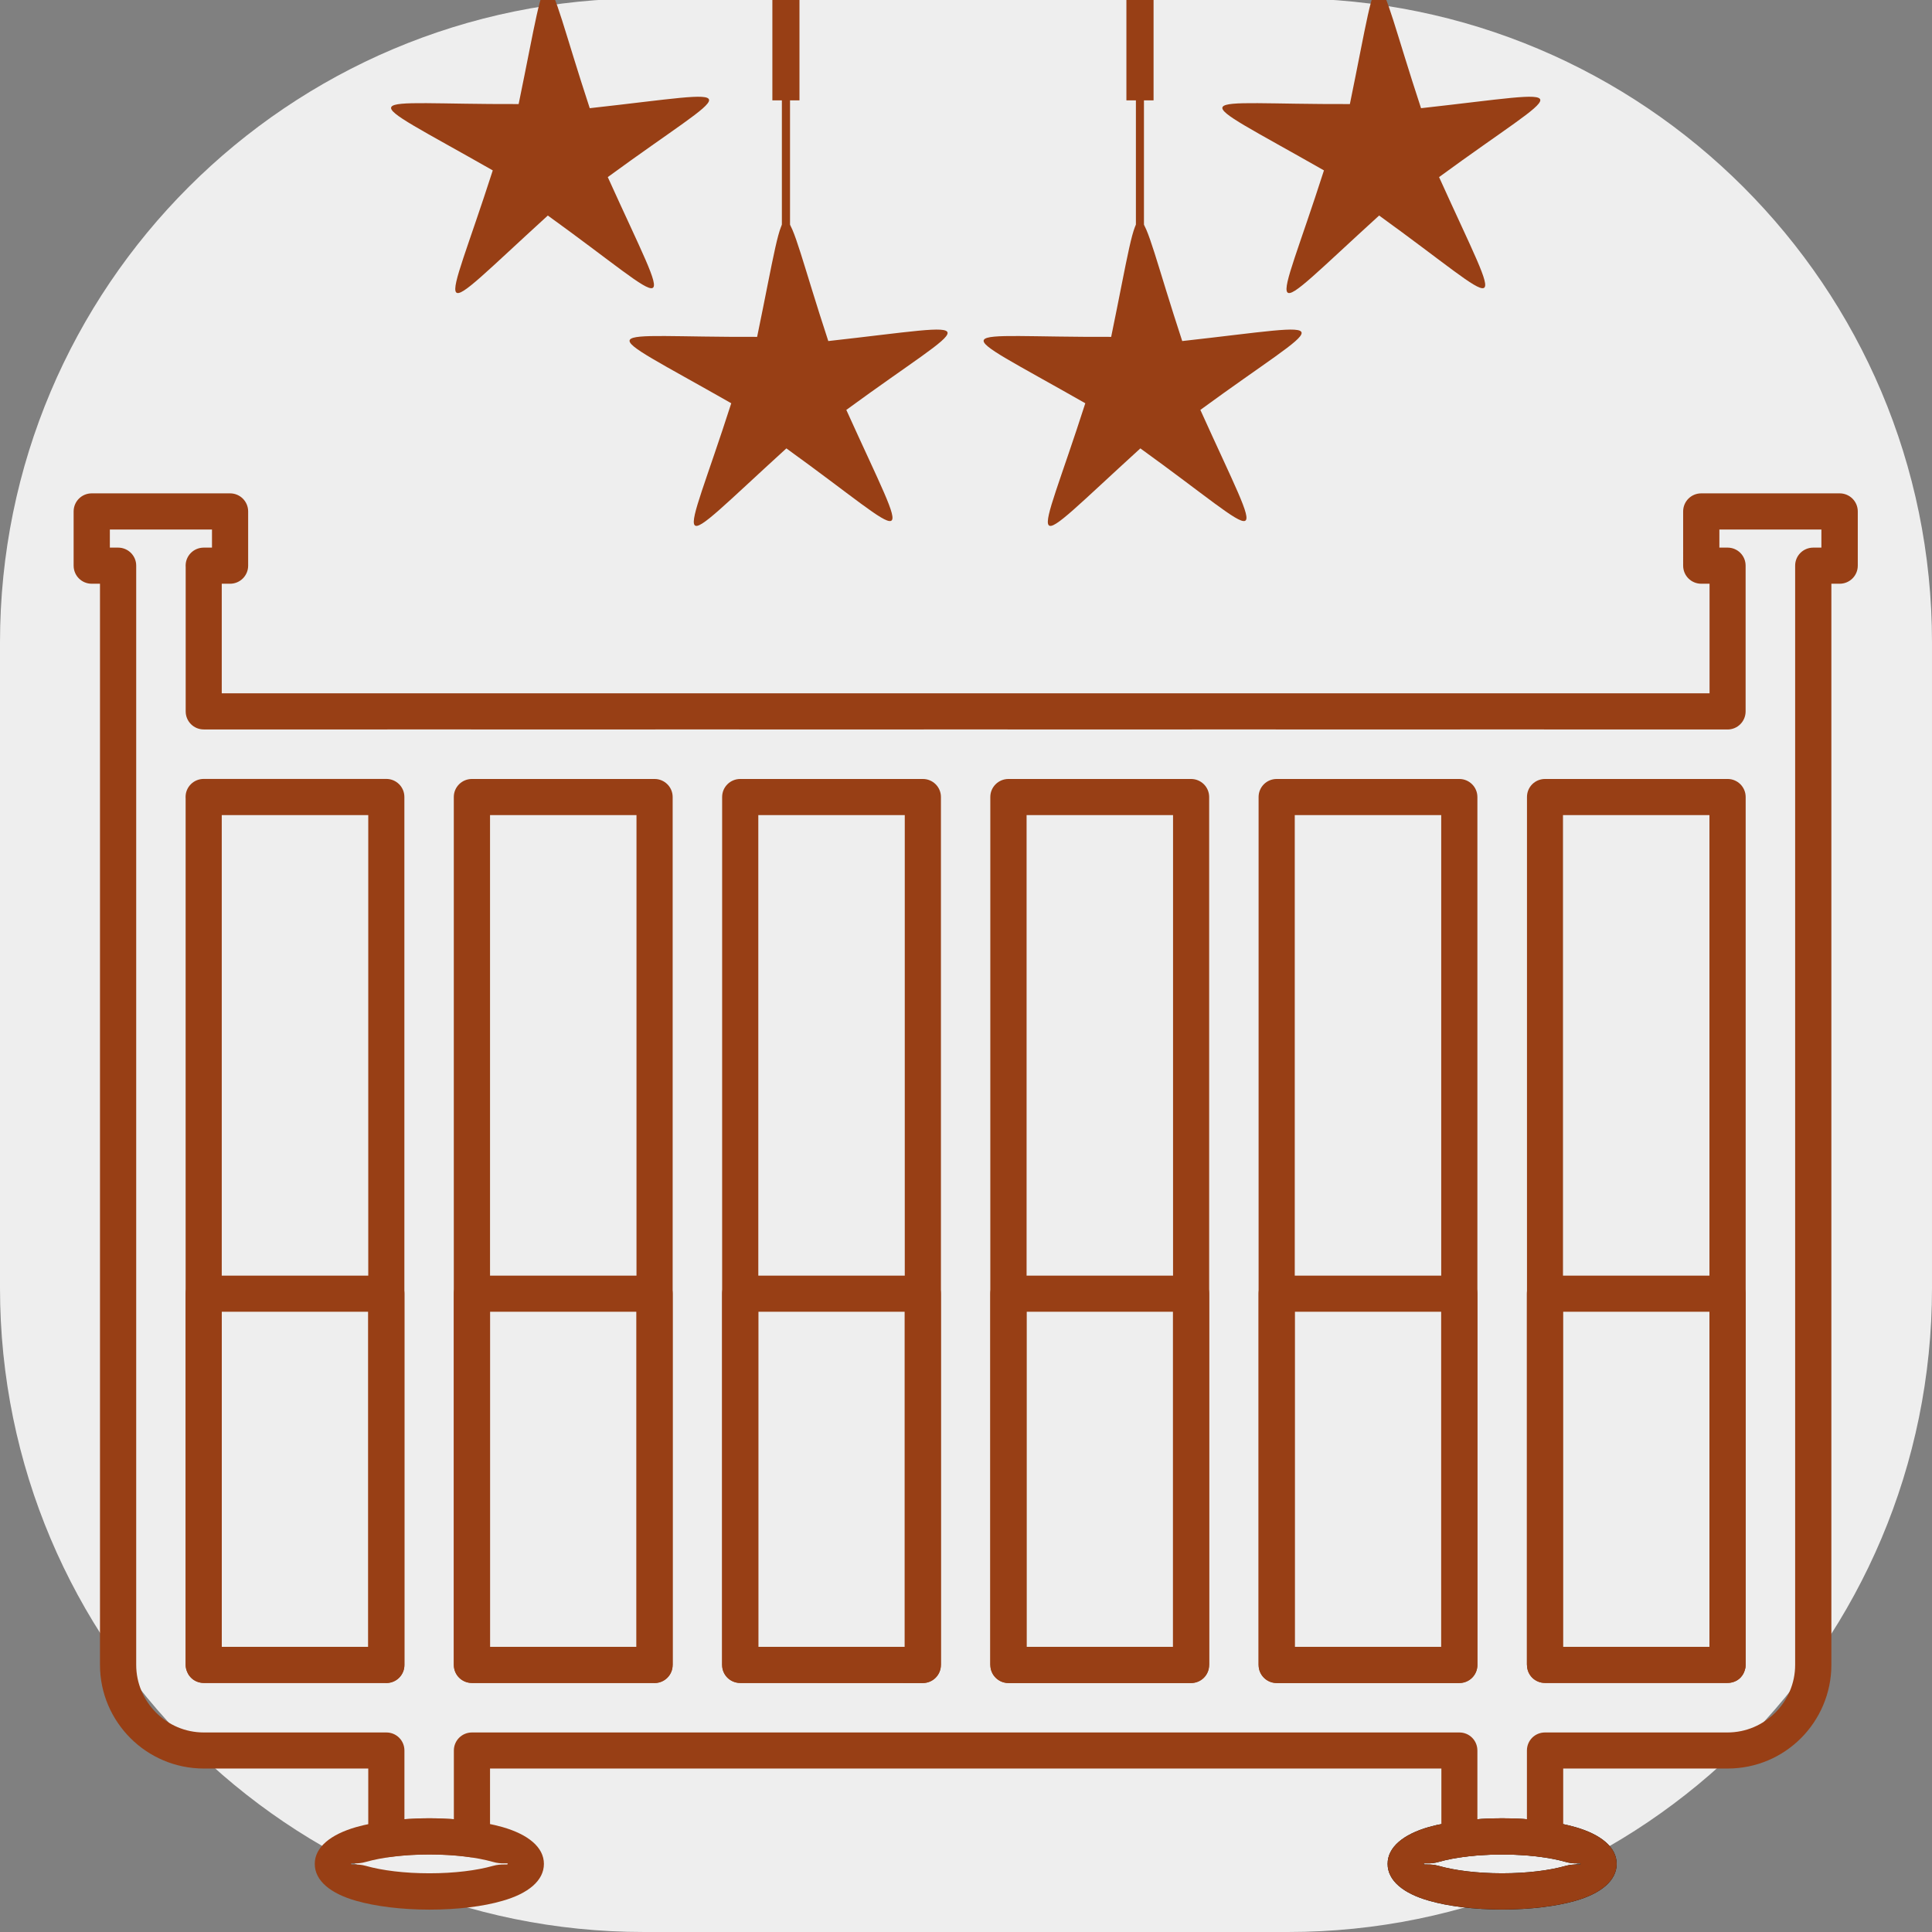 <?xml version="1.0" encoding="utf-8"?>
<!-- Generator: Adobe Illustrator 16.0.0, SVG Export Plug-In . SVG Version: 6.00 Build 0)  -->
<!DOCTYPE svg PUBLIC "-//W3C//DTD SVG 1.1//EN" "http://www.w3.org/Graphics/SVG/1.1/DTD/svg11.dtd">
<svg version="1.1" id="Calque_1" xmlns="http://www.w3.org/2000/svg" xmlns:xlink="http://www.w3.org/1999/xlink" x="0px" y="0px"
	 width="36px" height="36px" viewBox="0 0 36 36" enable-background="new 0 0 36 36" xml:space="preserve">
<rect x="0" y="0" width="36" height="36" fill="#808080" stroke="none"/>
<path fill="#EEEEEE" d="M36,24c0,6.627-5.373,12-12,12H12C5.373,36,0,30.627,0,24V11.97c0-6.627,5.373-12,12-12h12
	c6.627,0,12,5.373,12,12V24z"/>
<rect x="10.125" y="-4.1" fill="#983F15" width="0.152" height="4.07"/>
<path fill="#983F15" d="M10.989,2.016c3.05-0.338,2.768-0.495,0.336,1.284c1.265,2.795,1.326,2.479-1.117,0.716
	C7.94,6.083,8.259,6.043,9.182,3.175c-2.667-1.519-2.53-1.227,0.482-1.236C10.285-1.066,10.048-0.846,10.989,2.016"/>
<rect x="25.613" y="-4.1" fill="#983F15" width="0.15" height="4.07"/>
<path fill="#983F15" d="M26.479,2.016c3.049-0.338,2.766-0.495,0.336,1.284c1.264,2.795,1.324,2.479-1.117,0.716
	c-2.27,2.067-1.949,2.027-1.028-0.841c-2.665-1.519-2.528-1.227,0.483-1.236C25.771-1.066,25.536-0.846,26.479,2.016"/>
<rect x="21.166" y="0.24" fill="#983F15" width="0.15" height="4.069"/>
<path fill="#983F15" d="M22.029,6.355c3.051-0.339,2.769-0.495,0.338,1.283c1.263,2.797,1.324,2.479-1.118,0.717
	c-2.269,2.066-1.947,2.027-1.026-0.841c-2.667-1.519-2.529-1.226,0.482-1.237C21.325,3.273,21.089,3.494,22.029,6.355"/>
<rect x="14.569" y="0.24" fill="#983F15" width="0.152" height="4.069"/>
<path fill="#983F15" d="M15.434,6.355c3.049-0.339,2.767-0.495,0.336,1.283c1.264,2.797,1.326,2.479-1.117,0.717
	c-2.269,2.066-1.949,2.027-1.027-0.841c-2.667-1.519-2.53-1.226,0.482-1.237C14.73,3.273,14.494,3.494,15.434,6.355"/>
<path fill="#983F15" d="M17.944-11.103c2.199,0,4.199,0.899,5.647,2.349c1.449,1.449,2.349,3.448,2.349,5.648v2.092h-0.504v-2.092
	c0-2.061-0.844-3.934-2.201-5.291c-1.357-1.358-3.229-2.2-5.291-2.2s-3.933,0.842-5.29,2.2c-1.357,1.357-2.201,3.23-2.201,5.291
	v2.092H9.948v-2.092c0-2.201,0.9-4.199,2.349-5.648C13.746-10.204,15.745-11.103,17.944-11.103"/>
<path fill="#983F15" d="M17.944-11.103c0.976,0,1.865,0.399,2.508,1.043c0.644,0.643,1.043,1.53,1.043,2.508V1.87h-0.506v-9.422
	c0-0.838-0.343-1.599-0.894-2.151c-0.555-0.552-1.314-0.894-2.153-0.894c-0.838,0-1.599,0.342-2.151,0.894
	C15.24-9.15,14.897-8.39,14.897-7.552V1.87h-0.505v-3.337v-6.085c0-0.978,0.399-1.865,1.043-2.508S16.967-11.103,17.944-11.103"/>
<path fill="#983F15" d="M17.994-12.58c0.406,0,0.775,0.165,1.043,0.433h0.001l0,0c0.269,0.269,0.433,0.638,0.433,1.045
	c0,0.048-0.002,0.097-0.006,0.146c-0.166-0.032-0.333-0.06-0.502-0.081c0.001-0.021,0.002-0.043,0.002-0.065
	c0-0.27-0.107-0.513-0.283-0.688v-0.001c-0.176-0.175-0.418-0.284-0.688-0.284c-0.27,0-0.513,0.109-0.688,0.284l-0.002,0.001
	c-0.175,0.174-0.284,0.418-0.284,0.688c0,0.018,0.001,0.036,0.002,0.053c-0.169,0.019-0.336,0.044-0.501,0.074
	c-0.004-0.042-0.005-0.085-0.005-0.127c0-0.407,0.166-0.776,0.433-1.045l0,0l0,0C17.217-12.416,17.586-12.58,17.994-12.58"/>
<rect x="17.74" y="-13.721" fill="#983F15" width="0.506" height="1.512"/>
<path fill="#983F15" d="M9.181,34.693c-0.297-0.084-0.714-0.137-1.18-0.137s-0.883,0.053-1.179,0.137
	C6.647,34.744,6.54,34.704,6.54,34.73c0,0.029,0.107-0.01,0.282,0.039c0.296,0.084,0.713,0.137,1.179,0.137s0.882-0.053,1.18-0.137
	c0.173-0.049,0.281-0.01,0.281-0.039C9.461,34.704,9.354,34.744,9.181,34.693 M8.001,33.882c0.527,0,1.009,0.063,1.363,0.163
	c0.477,0.137,0.771,0.375,0.771,0.686c0,0.313-0.295,0.553-0.771,0.688c-0.354,0.104-0.836,0.164-1.363,0.164
	s-1.01-0.063-1.364-0.164c-0.477-0.135-0.772-0.374-0.772-0.688c0-0.311,0.295-0.549,0.772-0.686
	C6.991,33.945,7.474,33.882,8.001,33.882z"/>
<path fill="#010202" d="M29.169,34.693c-0.297-0.084-0.714-0.137-1.179-0.137c-0.467,0-0.883,0.053-1.178,0.137
	c-0.176,0.051-0.283,0.011-0.283,0.037c0,0.029,0.107-0.01,0.283,0.039c0.295,0.084,0.711,0.137,1.178,0.137
	c0.465,0,0.882-0.053,1.179-0.137c0.175-0.049,0.282-0.01,0.282-0.039C29.451,34.704,29.344,34.744,29.169,34.693 M27.99,33.882
	c0.527,0,1.01,0.063,1.363,0.163c0.477,0.137,0.771,0.375,0.771,0.686c0,0.313-0.296,0.553-0.771,0.688
	C29,35.52,28.518,35.581,27.99,35.581c-0.525,0-1.01-0.062-1.363-0.164c-0.477-0.135-0.771-0.374-0.771-0.687
	c0-0.312,0.295-0.551,0.771-0.687C26.98,33.945,27.465,33.882,27.99,33.882z"/>
<path fill="#983F15" d="M31.854,24.443h-2.729v5.098v1.146h2.729V24.443z M28.788,23.77h3.403c0.185,0,0.336,0.151,0.336,0.336
	v6.918c0,0.144-0.09,0.267-0.217,0.314c-0.041,0.016-0.082,0.021-0.123,0.021l0,0h-3.399c-0.187,0-0.335-0.149-0.335-0.336h-0.002
	v-1.482v-5.436C28.451,23.921,28.602,23.77,28.788,23.77z M26.855,24.443h-2.729v6.244h2.729v-1.146V24.443z M23.789,23.77h3.402
	c0.188,0,0.338,0.151,0.338,0.336v5.437v1.483c0,0.186-0.15,0.336-0.338,0.336c-0.01,0-0.021,0-0.028,0h-3.374
	c-0.186,0-0.336-0.152-0.336-0.336h-0.001v-6.92C23.452,23.921,23.604,23.77,23.789,23.77z M21.857,24.443h-2.729v6.244h2.729
	V24.443z M18.791,23.77h3.402c0.188,0,0.338,0.151,0.338,0.336v6.92c0,0.186-0.15,0.336-0.338,0.336c-0.01,0-0.02,0-0.029,0h-3.373
	c-0.186,0-0.336-0.152-0.336-0.336h-0.002v-6.92C18.453,23.921,18.605,23.77,18.791,23.77z M16.859,24.443H14.13v6.244h2.729V24.443
	z M13.793,23.77h3.402c0.187,0,0.337,0.151,0.337,0.336v6.92c0,0.186-0.15,0.336-0.337,0.336c-0.009,0-0.02,0-0.03,0l-3.372-0.002
	c-0.186,0-0.337-0.15-0.337-0.334h-0.001v-6.92C13.455,23.921,13.606,23.77,13.793,23.77z M11.86,24.443H9.131v5.098v1.146h2.729
	V24.443z M8.794,23.77h3.403c0.186,0,0.337,0.151,0.337,0.336v6.92c0,0.186-0.151,0.336-0.337,0.336c-0.01,0-0.02,0-0.03-0.002
	H8.794c-0.186,0-0.336-0.15-0.336-0.334H8.457v-1.483v-5.437C8.457,23.921,8.608,23.77,8.794,23.77z M6.862,24.443h-2.73v6.244h2.73
	v-1.146V24.443z M3.796,23.77h3.403c0.187,0,0.337,0.151,0.337,0.336v5.437v1.483c0,0.186-0.15,0.336-0.337,0.336
	c-0.01,0-0.02,0-0.031-0.002h-3.37c-0.089,0-0.169-0.034-0.229-0.088c-0.003-0.004-0.007-0.008-0.01-0.01
	c-0.017-0.018-0.04-0.041-0.066-0.096c-0.025-0.053-0.036-0.109-0.033-0.165v-6.896c0-0.186,0.151-0.334,0.336-0.334V23.77z"/>
<path fill="#983F15" d="M32.188,31.359h-3.369c-0.01,0-0.02,0-0.029,0c-0.188,0-0.337-0.149-0.337-0.336v-1.482v-14.69
	c0-0.186,0.149-0.336,0.337-0.336h3.402c0.186,0,0.336,0.151,0.336,0.336v16.17l0,0c0,0.021-0.002,0.037-0.004,0.056l-0.002,0.004
	l0,0v0.007L32.52,31.09c-0.008,0.031-0.019,0.063-0.033,0.094l0,0l-0.004,0.006l-0.002,0.002l-0.002,0.006l-0.004,0.006l0,0
	c-0.004,0.006-0.007,0.011-0.012,0.018c-0.018,0.022-0.033,0.053-0.102,0.094l0,0C32.311,31.342,32.251,31.359,32.188,31.359
	 M29.124,30.688h2.729v-15.5h-2.729v14.353V30.688z M27.191,31.359h-3.373c-0.01,0-0.02,0-0.029,0c-0.186,0-0.337-0.149-0.337-0.336
	V14.851c0-0.186,0.151-0.336,0.337-0.336h3.402c0.188,0,0.338,0.151,0.338,0.336v14.69v1.482l0,0
	C27.529,31.21,27.379,31.359,27.191,31.359z M24.126,30.688h2.729v-1.146V15.188h-2.729V30.688z M22.193,31.359H18.82
	c-0.01,0-0.021,0-0.029,0c-0.186,0-0.338-0.149-0.338-0.336V14.851c0-0.186,0.152-0.336,0.338-0.336h3.402
	c0.188,0,0.338,0.151,0.338,0.336v16.172h-0.002C22.529,31.208,22.38,31.359,22.193,31.359z M19.129,30.688h2.729v-15.5h-2.729
	V30.688z M17.196,31.359h-3.373c-0.01,0-0.021,0-0.029,0c-0.187,0-0.338-0.149-0.338-0.336V14.851c0-0.186,0.151-0.336,0.338-0.336
	h3.402c0.187,0,0.337,0.151,0.337,0.336v16.172h-0.001C17.532,31.208,17.381,31.359,17.196,31.359z M14.13,30.688h2.729v-15.5H14.13
	V30.688z M12.197,31.359H8.824c-0.01,0-0.02,0-0.03,0c-0.187,0-0.338-0.149-0.338-0.336v-1.482v-14.69
	c0-0.186,0.151-0.336,0.338-0.336h3.403c0.186,0,0.337,0.151,0.337,0.336v16.172h-0.001C12.533,31.208,12.383,31.359,12.197,31.359z
	 M9.131,30.688h2.729v-15.5H9.131v14.353V30.688z M3.459,31.021v-16.14c0-0.009-0.001-0.02-0.001-0.031
	c0-0.186,0.151-0.336,0.338-0.336h3.402c0.187,0,0.337,0.151,0.337,0.336v14.69v1.482l0,0c0,0.185-0.15,0.336-0.336,0.336H3.798l0,0
	c-0.074,0-0.148-0.023-0.21-0.072c-0.006-0.008-0.012-0.012-0.018-0.018c-0.003-0.002-0.008-0.004-0.012-0.009
	c-0.017-0.018-0.04-0.04-0.066-0.096h0.001C3.472,31.124,3.459,31.073,3.459,31.021z M4.132,15.188v15.5h2.73v-1.146V15.188H4.132z
	 M3.46,13.256V10.57c0-0.009-0.001-0.019-0.001-0.03c0-0.187,0.151-0.336,0.338-0.336H3.95V9.867H2.047v0.337H2.2
	c0.187,0,0.338,0.15,0.338,0.336v2.716v1.595v16.172c0,0.346,0.141,0.658,0.37,0.889c0.228,0.229,0.543,0.37,0.889,0.37h3.402
	c0.187,0,0.337,0.149,0.337,0.337v1.279l0.03-0.002c0.146-0.008,0.291-0.016,0.435-0.016c0.14,0,0.284,0.008,0.429,0.016
	l0.027,0.002v-1.279c0-0.188,0.151-0.337,0.338-0.337h18.398c0.187,0,0.336,0.149,0.336,0.337v1.279h0.022l0.007-0.002
	c0.146-0.008,0.289-0.016,0.433-0.016c0.142,0,0.286,0.008,0.431,0.016l0.03,0.002v-1.279c0-0.188,0.149-0.337,0.337-0.337h3.4
	c0.348,0,0.662-0.142,0.891-0.37s0.37-0.543,0.37-0.889V14.851v-1.595V10.54c0-0.187,0.151-0.336,0.338-0.336h0.151V9.867h-1.901
	v0.337h0.153c0.186,0,0.336,0.15,0.336,0.336v2.716c0,0.186-0.15,0.337-0.336,0.337h-3.402c-0.007,0-0.014,0-0.021-0.001h-1.554
	c-0.008,0.001-0.015,0.001-0.021,0.001H23.79c-0.006,0-0.015,0-0.021-0.001h-1.555c-0.007,0.001-0.015,0.001-0.021,0.001h-3.402
	c-0.006,0-0.014,0-0.02-0.001h-1.557c-0.006,0.001-0.013,0.001-0.02,0.001h-3.402c-0.008,0-0.015,0-0.021-0.001h-1.555
	c-0.006,0.001-0.014,0.001-0.021,0.001H8.794c-0.007,0-0.014,0-0.021-0.001H7.22c-0.007,0.001-0.014,0.001-0.021,0.001H3.797v-0.001
	C3.611,13.593,3.46,13.442,3.46,13.256z M4.132,10.877v2.042h3.046c0.007,0,0.014,0,0.021,0h1.595c0.007,0,0.014,0,0.02,0h3.363
	c0.007,0,0.013,0,0.02,0h1.596c0.006,0,0.013,0,0.02,0h3.363c0.007,0,0.013,0,0.02,0h1.595c0.007,0,0.016,0,0.021,0h3.362
	c0.007,0,0.013,0,0.021,0h1.595c0.008,0,0.015,0,0.021,0h3.361c0.008,0,0.014,0,0.021,0h1.596c0.007,0,0.014,0,0.021,0h3.045v-2.042
	h-0.154c-0.188,0-0.338-0.15-0.338-0.337V9.53c0-0.187,0.15-0.337,0.338-0.337h2.578c0.187,0,0.338,0.15,0.338,0.337v1.01
	c0,0.187-0.151,0.337-0.338,0.337h-0.154v2.379v1.595v16.172c0,0.531-0.218,1.016-0.566,1.365c-0.352,0.352-0.834,0.566-1.367,0.566
	h-3.064v1.318c0,0.186-0.15,0.336-0.336,0.336c-0.023,0-0.047-0.004-0.068-0.006c-0.106-0.017-0.221-0.027-0.341-0.035
	c-0.118-0.008-0.248-0.012-0.389-0.012c-0.14,0-0.271,0.004-0.388,0.012h-0.008c-0.125,0.009-0.246,0.021-0.356,0.037
	c-0.185,0.024-0.353-0.104-0.378-0.289c-0.004-0.015-0.006-0.029-0.006-0.043l0,0v-1.318H9.131v1.314c0,0.188-0.15,0.34-0.337,0.34
	c-0.024,0-0.047-0.004-0.069-0.008c-0.106-0.015-0.22-0.025-0.337-0.033c-0.118-0.008-0.248-0.012-0.387-0.012
	c-0.14,0-0.271,0.004-0.39,0.012c-0.128,0.009-0.25,0.021-0.365,0.037c-0.184,0.027-0.354-0.103-0.38-0.287
	c-0.003-0.014-0.004-0.031-0.004-0.045l0,0v-1.318H3.797c-0.532,0-1.016-0.216-1.366-0.566c-0.351-0.351-0.568-0.834-0.568-1.365
	V14.851v-1.595v-2.379H1.709c-0.187,0-0.337-0.15-0.337-0.337V9.53c0-0.187,0.151-0.337,0.337-0.337h2.578
	c0.186,0,0.337,0.15,0.337,0.337v1.01c0,0.187-0.151,0.337-0.337,0.337H4.132z"/>
<path fill="#983F15" d="M29.169,34.693c-0.297-0.084-0.714-0.137-1.179-0.137c-0.467,0-0.883,0.053-1.178,0.137
	c-0.176,0.051-0.283,0.011-0.283,0.037c0,0.029,0.107-0.01,0.283,0.039c0.295,0.084,0.711,0.137,1.178,0.137
	c0.465,0,0.882-0.053,1.179-0.137c0.175-0.049,0.282-0.01,0.282-0.039C29.451,34.704,29.344,34.744,29.169,34.693 M27.99,33.882
	c0.527,0,1.01,0.063,1.363,0.163c0.477,0.137,0.771,0.375,0.771,0.686c0,0.313-0.296,0.553-0.771,0.688
	C29,35.52,28.518,35.581,27.99,35.581c-0.525,0-1.01-0.062-1.363-0.164c-0.477-0.135-0.771-0.374-0.771-0.687
	c0-0.312,0.295-0.551,0.771-0.687C26.98,33.945,27.465,33.882,27.99,33.882z"/>
</svg>
